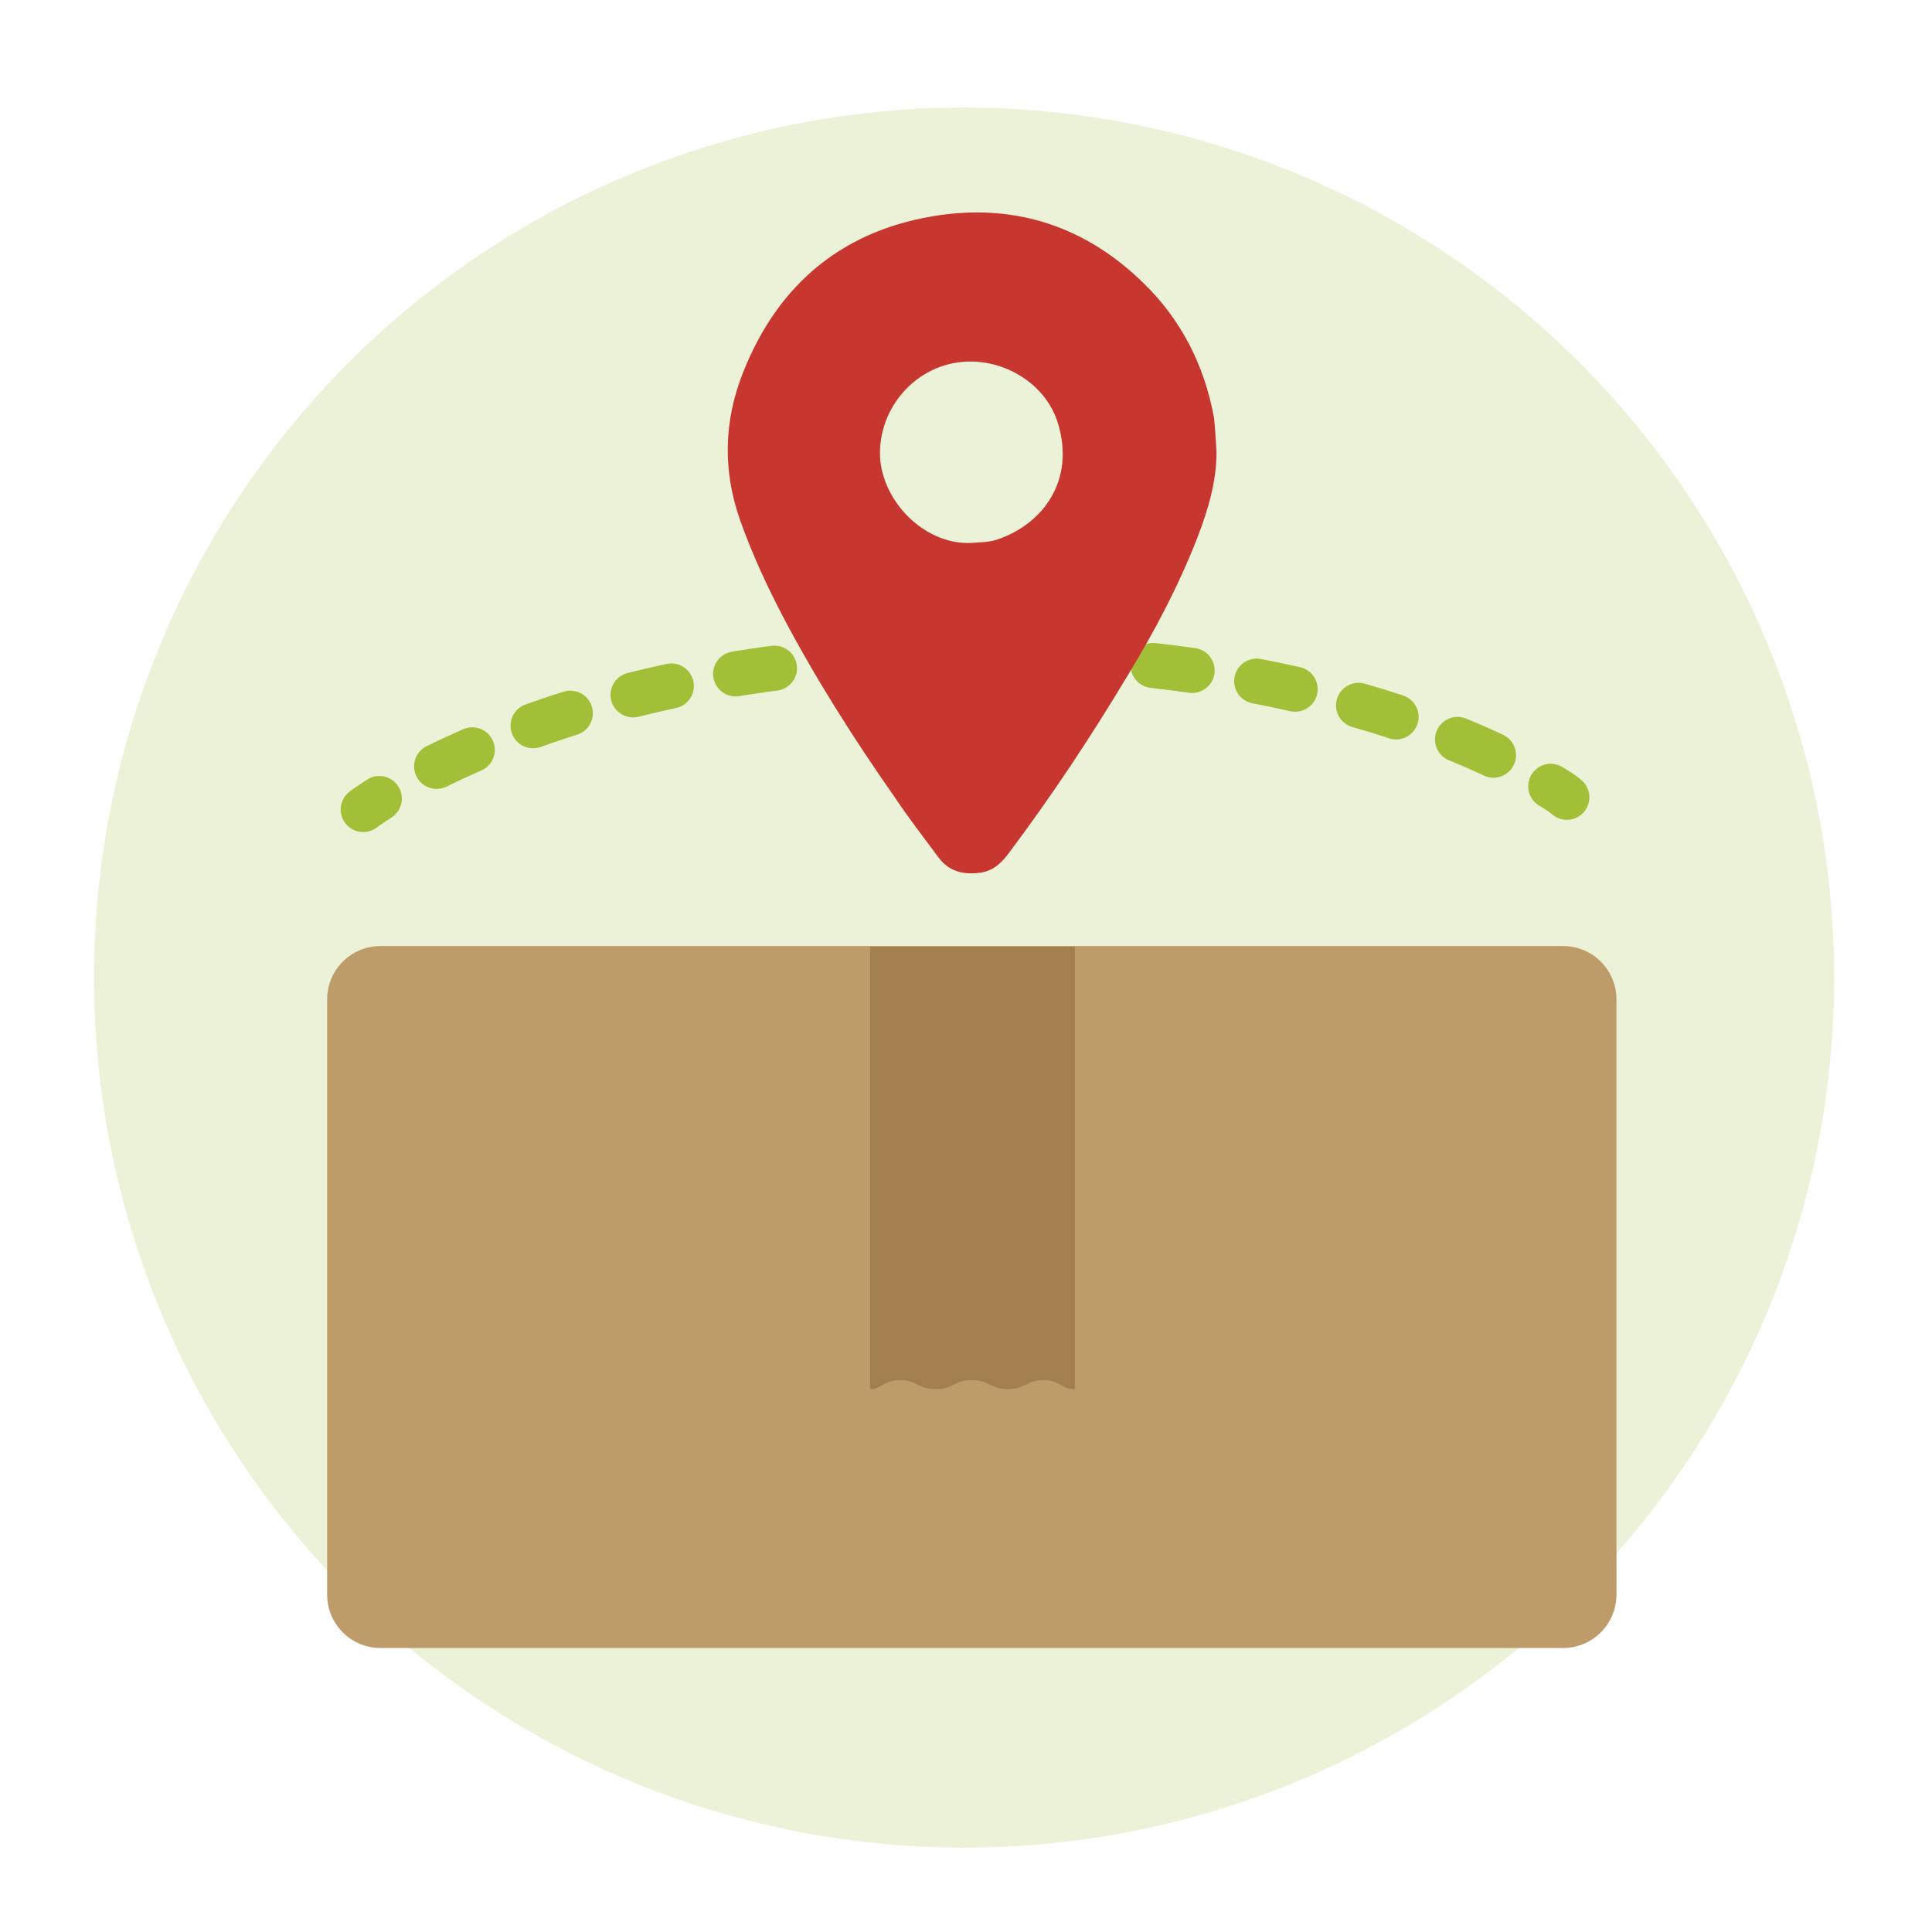 <?xml version="1.0" encoding="utf-8"?>
<!-- Generator: Adobe Illustrator 25.0.1, SVG Export Plug-In . SVG Version: 6.00 Build 0)  -->
<svg version="1.1" id="Livello_1" xmlns="http://www.w3.org/2000/svg" xmlns:xlink="http://www.w3.org/1999/xlink" x="0px" y="0px"
	 viewBox="0 0 300 300" style="enable-background:new 0 0 300 300;" xml:space="preserve">
<style type="text/css">
	.st0{opacity:0.2;fill:#A2C037;}
	.st1{fill:#BD9C69;}
	.st2{fill:#4570B4;}
	.st3{fill:#366A74;}
	.st4{fill:#FFFFFF;stroke:#4570B4;stroke-width:11.649;stroke-miterlimit:10;}
	.st5{fill:#FFFFFF;stroke:#3F3E3E;stroke-width:11.737;stroke-miterlimit:10;}
	.st6{fill:#FFFFFF;stroke:#4570B4;stroke-width:8.602;stroke-miterlimit:10;}
	.st7{fill:none;stroke:#4570B4;stroke-width:8.602;stroke-miterlimit:10;}
	.st8{fill:#4D8C3F;}
	.st9{fill:#A21C26;}
	.st10{fill:none;stroke:#222221;stroke-width:4.679;stroke-linecap:round;stroke-linejoin:round;stroke-miterlimit:10;}
	.st11{fill:#FFFFFF;}
	.st12{fill:none;stroke:#9C9B9B;stroke-width:2.807;stroke-miterlimit:10;}
	.st13{fill:none;stroke:#9C9B9B;stroke-width:5.615;stroke-miterlimit:10;}
	.st14{fill:#386539;}
	.st15{fill:#6AA842;}
	.st16{fill:#A2C037;}
	.st17{fill:#F1D4C1;}
	.st18{opacity:0;fill:#A2C037;}
	.st19{fill:#3F3E3E;}
	.st20{fill:none;stroke:#3F3E3E;stroke-width:5.158;stroke-miterlimit:10;}
	.st21{fill:none;stroke:#3F3E3E;stroke-width:4.749;stroke-linecap:round;stroke-linejoin:round;stroke-miterlimit:10;}
	.st22{fill:none;}
	.st23{fill:#56A099;stroke:#222221;stroke-width:9.488;stroke-miterlimit:10;}
	.st24{fill:#56A099;}
	.st25{fill:#B3A093;}
	.st26{fill:none;stroke:#B3A093;stroke-width:4;stroke-linecap:round;stroke-linejoin:round;stroke-miterlimit:10;}
	.st27{fill:#FFFFFF;stroke:#3A6B87;stroke-width:8.264;stroke-miterlimit:10;}
	.st28{fill:none;stroke:#3F3E3E;stroke-width:8.264;stroke-linecap:round;stroke-linejoin:round;stroke-miterlimit:10;}
	.st29{fill:none;stroke:#A2C037;stroke-width:9;stroke-miterlimit:10;}
	.st30{fill:#A37E4E;}
	.st31{fill:none;stroke:#A2C037;stroke-width:7;stroke-linecap:round;stroke-linejoin:round;}
	
		.st32{fill:none;stroke:#A2C037;stroke-width:7;stroke-linecap:round;stroke-linejoin:round;stroke-dasharray:6.098,10.163,6.098,10.163;}
	
		.st33{fill:none;stroke:#A2C037;stroke-width:7;stroke-linecap:round;stroke-linejoin:round;stroke-dasharray:6.098,10.163,6.098,10.163,6.098,10.163;}
	.st34{fill:#C7362F;}
</style>
<circle class="st0" cx="149.7" cy="151.8" r="135.1"/>
<path class="st1" d="M242.7,255.9H59.1c-4.6,0-8.3-3.7-8.3-8.3v-92.4c0-4.6,3.7-8.3,8.3-8.3h183.6c4.6,0,8.3,3.7,8.3,8.3v92.4
	C251,252.2,247.3,255.9,242.7,255.9z"/>
<path class="st30" d="M166.9,147v68.7c-1.9,0.1-2.4-1.4-4.8-1.4c-2.8,0-2.8,1.4-5.6,1.4c-2.8,0-2.8-1.4-5.6-1.4
	c-2.8,0-2.8,1.4-5.6,1.4s-2.8-1.4-5.6-1.4c-2.3,0-2.9,1.4-4.6,1.4V147H166.9z"/>
<g>
	<g>
		<path class="st31" d="M56.4,125.7c0,0,0.8-0.6,2.5-1.7"/>
		<path class="st32" d="M67.8,119c6.1-3,14.6-6.6,25.6-9.7"/>
		<path class="st33" d="M98.3,107.9c14-3.5,31.5-6.1,52.6-6.1c45.9,0,73.6,11.4,85.5,17.7"/>
		<path class="st31" d="M240.8,122.1c1.7,1,2.5,1.7,2.5,1.7"/>
	</g>
</g>
<g>
	<path class="st34" d="M188.9,70.2c0,4.6-1.3,8.9-2.9,13.1c-2.9,7.5-6.7,14.7-10.9,21.6c-5.7,9.5-11.8,18.7-18.4,27.5
		c-1.1,1.5-2.4,2.8-4.4,3.1c-2.7,0.4-5-0.2-6.6-2.4c-2.3-3.1-4.7-6.2-6.9-9.5c-6.3-9-12.2-18.3-17.3-28c-2.5-4.8-4.8-9.8-6.6-14.9
		c-2.7-7.7-2.5-15.4,0.5-22.9c5.5-13.9,15.8-22.3,30.6-24.4c12-1.7,22.7,1.9,31.5,10.5c5.9,5.7,9.5,12.8,11,20.9
		C188.7,66.6,188.8,68.4,188.9,70.2z M150.9,84.3c1.3-0.1,2.7-0.1,3.9-0.5c7.4-2.5,12.1-9.4,9.5-18c-1.8-6.1-8.3-10.2-14.9-9.6
		c-7.7,0.7-13.4,7.8-12.7,15.4C137.5,78.6,144.1,84.7,150.9,84.3z"/>
</g>
</svg>
